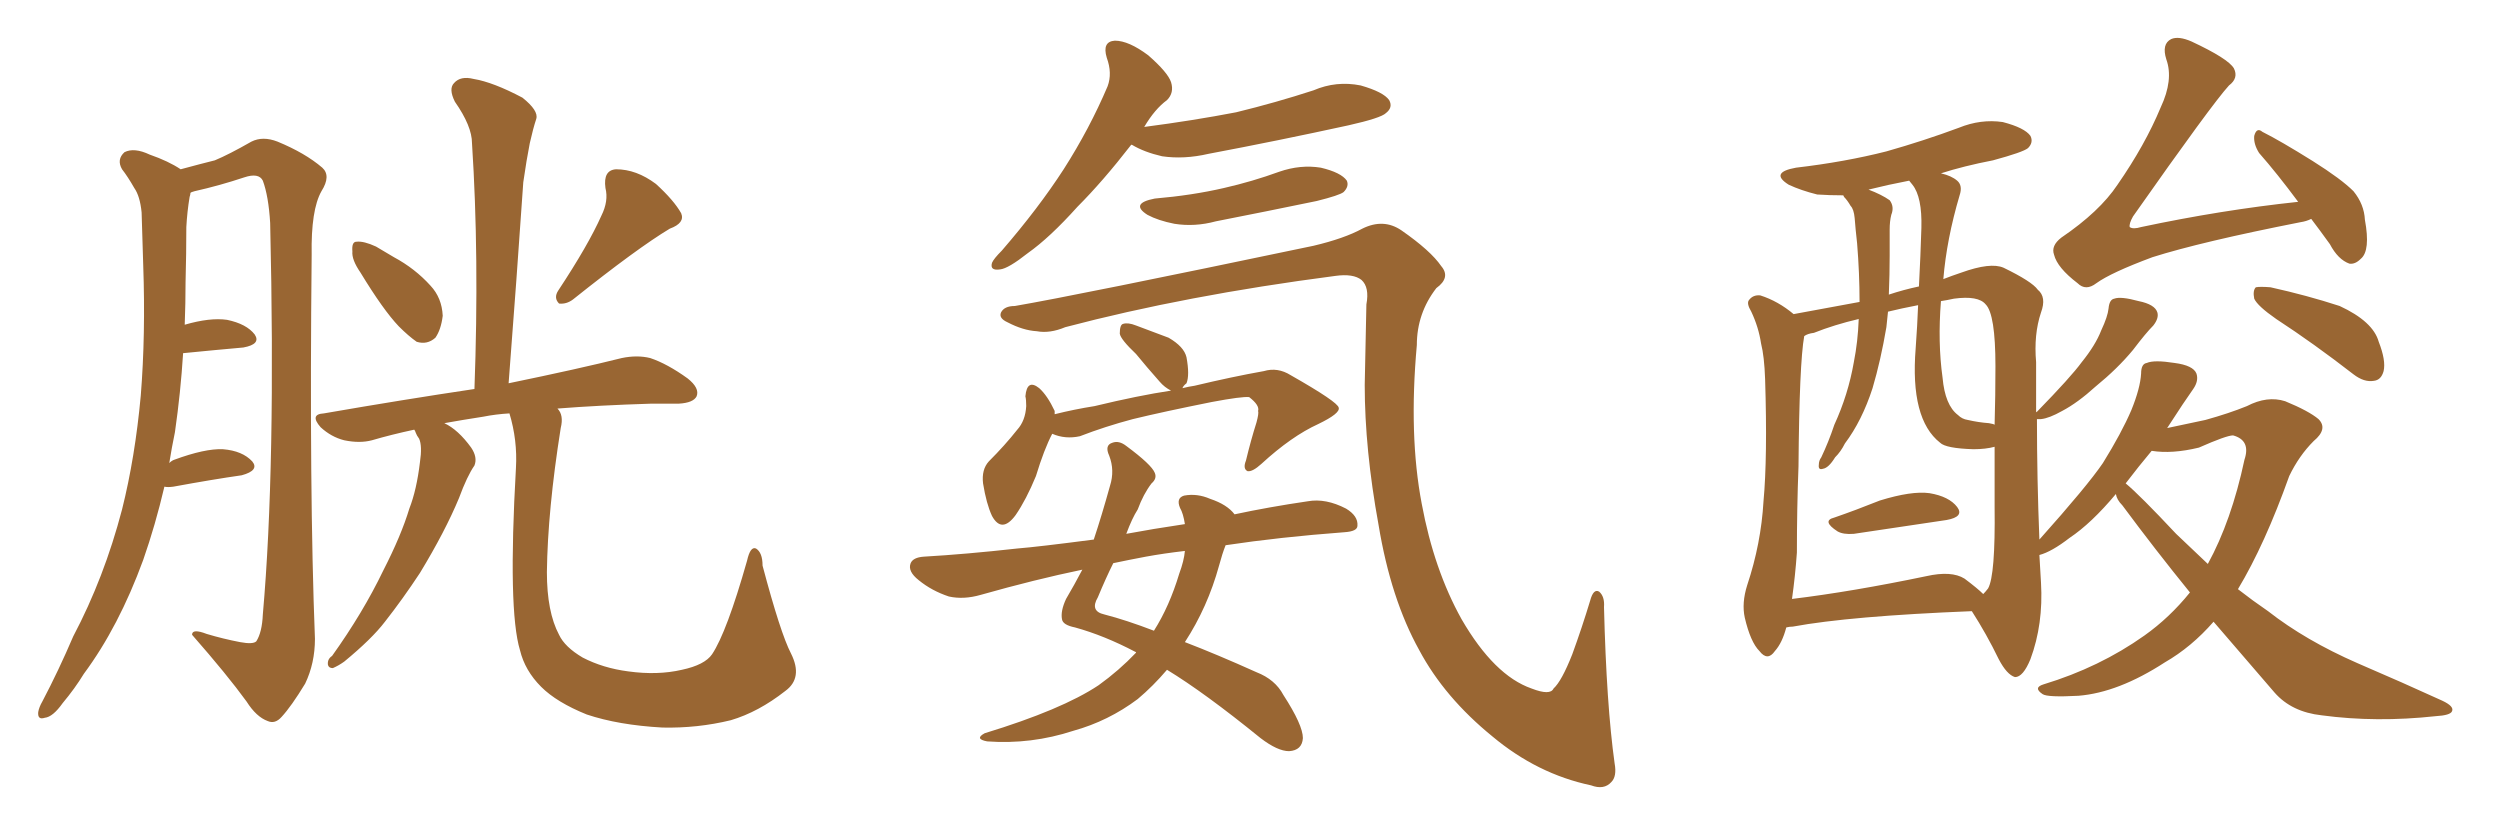 <svg xmlns="http://www.w3.org/2000/svg" xmlns:xlink="http://www.w3.org/1999/xlink" width="450" height="150"><path fill="#996633" padding="10" d="M29.59 87.60L29.59 87.60Q27.98 94.48 25.78 100.78L25.78 100.78Q21.39 112.79 15.09 121.29L15.09 121.29Q13.48 123.93 11.28 126.56L11.28 126.56Q9.52 129.05 8.06 129.20L8.06 129.20Q6.74 129.64 6.88 128.17L6.88 128.17Q7.03 127.29 7.62 126.27L7.62 126.27Q10.55 120.70 13.18 114.55L13.18 114.55Q18.75 104.00 21.97 91.70L21.97 91.70Q24.32 82.32 25.34 71.19L25.34 71.19Q26.22 60.21 25.78 47.75L25.78 47.75Q25.63 42.63 25.49 38.23L25.49 38.23Q25.20 35.30 24.17 33.84L24.17 33.84Q23.00 31.79 21.97 30.47L21.97 30.47Q20.95 28.71 22.41 27.39L22.41 27.39Q24.17 26.51 26.95 27.83L26.95 27.83Q30.32 29.00 32.52 30.47L32.52 30.47Q36.33 29.44 38.67 28.86L38.67 28.86Q41.16 27.83 45.26 25.49L45.26 25.49Q47.31 24.46 49.95 25.49L49.95 25.49Q54.93 27.54 58.01 30.18L58.01 30.18Q59.62 31.64 57.86 34.42L57.86 34.42Q55.96 37.79 56.10 45.85L56.10 45.85Q55.66 88.62 56.69 114.99L56.69 114.99Q56.69 119.38 54.93 123.05L54.93 123.05Q52.44 127.15 50.68 129.05L50.68 129.05Q49.51 130.37 48.19 129.79L48.19 129.79Q46.14 129.05 44.38 126.27L44.38 126.27Q40.87 121.44 34.57 114.26L34.57 114.26Q34.57 113.09 37.21 114.11L37.21 114.11Q40.14 114.99 43.21 115.58L43.21 115.58Q45.56 116.02 46.14 115.43L46.14 115.43Q47.17 113.82 47.31 110.60L47.31 110.60Q49.66 84.08 48.63 40.14L48.63 40.14Q48.34 35.30 47.31 32.52L47.31 32.52Q46.58 31.05 43.95 31.93L43.95 31.93Q39.55 33.40 35.01 34.42L35.01 34.42Q34.42 34.57 34.28 34.72L34.28 34.72Q34.28 35.01 34.13 35.45L34.13 35.45Q33.69 38.09 33.54 40.87L33.54 40.87Q33.54 45.56 33.40 50.83L33.40 50.83Q33.40 54.49 33.25 58.45L33.25 58.45Q37.79 57.13 40.87 57.57L40.87 57.57Q44.38 58.30 45.85 60.21L45.85 60.21Q47.02 61.96 43.80 62.55L43.80 62.55Q38.82 62.99 32.96 63.57L32.96 63.57Q32.52 70.61 31.49 77.78L31.49 77.78Q30.91 80.57 30.47 83.35L30.47 83.35Q30.91 82.91 31.35 82.76L31.35 82.76Q36.91 80.71 40.14 80.86L40.14 80.86Q43.65 81.15 45.41 83.06L45.41 83.06Q46.73 84.67 43.51 85.55L43.51 85.55Q38.38 86.28 31.20 87.60L31.20 87.60Q30.18 87.74 29.59 87.60ZM64.89 49.07L64.89 49.07Q63.28 46.73 63.43 45.26L63.43 45.26Q63.28 43.51 64.16 43.51L64.16 43.51Q65.48 43.36 67.68 44.38L67.68 44.38Q69.14 45.26 70.90 46.29L70.90 46.29Q74.71 48.34 77.49 51.42L77.49 51.42Q79.54 53.61 79.69 56.84L79.69 56.84Q79.39 59.33 78.37 60.79L78.37 60.79Q76.90 62.11 75 61.52L75 61.52Q73.54 60.50 71.78 58.74L71.78 58.74Q68.99 55.81 64.89 49.07ZM108.25 38.82L108.25 38.82Q109.57 36.18 108.98 33.84L108.98 33.84Q108.54 30.62 110.89 30.47L110.89 30.47Q114.55 30.47 118.07 33.11L118.07 33.11Q121.29 36.04 122.61 38.38L122.61 38.38Q123.34 40.14 120.56 41.16L120.56 41.16Q114.70 44.68 103.13 53.91L103.13 53.91Q101.95 54.79 100.63 54.64L100.63 54.64Q99.61 53.61 100.49 52.29L100.49 52.29Q105.91 44.09 108.25 38.82ZM142.38 117.63L142.38 117.63L142.38 117.63Q144.58 122.02 141.36 124.37L141.36 124.37Q136.52 128.17 131.54 129.64L131.54 129.64Q125.54 131.10 119.24 130.96L119.24 130.96Q111.33 130.52 105.62 128.61L105.62 128.61Q100.20 126.42 97.41 123.63L97.41 123.63Q94.48 120.70 93.60 117.04L93.60 117.04Q91.41 109.86 92.87 84.23L92.87 84.23Q93.16 79.25 91.70 74.41L91.70 74.41Q89.21 74.56 87.01 75L87.01 75Q83.20 75.59 79.98 76.17L79.98 76.17Q82.47 77.34 84.81 80.57L84.81 80.57Q85.99 82.32 85.40 83.79L85.40 83.79Q84.08 85.69 82.62 89.65L82.62 89.65Q80.13 95.65 75.59 103.13L75.59 103.13Q72.51 107.81 69.29 111.91L69.29 111.91Q66.94 114.99 61.96 119.09L61.96 119.09Q60.94 119.82 59.91 120.26L59.91 120.26Q59.18 120.26 59.03 119.68L59.03 119.68Q58.89 118.65 59.77 118.07L59.77 118.07Q65.33 110.30 68.99 102.69L68.99 102.69Q72.22 96.39 73.68 91.55L73.68 91.55Q75 88.18 75.59 83.20L75.59 83.20Q76.03 80.27 75.44 78.96L75.44 78.96Q75 78.37 74.85 77.93L74.85 77.93Q74.71 77.49 74.56 77.34L74.56 77.34Q70.46 78.22 66.94 79.25L66.94 79.25Q64.75 79.83 61.96 79.25L61.96 79.25Q59.62 78.66 57.71 76.90L57.71 76.90Q55.66 74.56 58.30 74.41L58.30 74.41Q72.66 71.92 85.40 70.02L85.40 70.02Q86.28 46.14 84.96 25.78L84.96 25.78Q84.96 22.71 81.88 18.31L81.88 18.31Q80.71 15.97 81.74 14.94L81.74 14.94Q82.91 13.62 85.25 14.21L85.25 14.21Q88.77 14.79 94.04 17.58L94.04 17.58Q96.97 19.92 96.53 21.39L96.53 21.39Q95.95 23.14 95.36 25.78L95.36 25.78Q94.78 28.71 94.19 32.81L94.19 32.81Q93.02 49.95 91.55 68.99L91.55 68.99Q104.30 66.36 111.91 64.45L111.91 64.45Q114.70 63.87 117.04 64.45L117.04 64.45Q120.12 65.48 123.78 68.12L123.78 68.12Q125.98 69.87 125.39 71.34L125.39 71.34Q124.80 72.51 122.17 72.66L122.17 72.66Q119.82 72.66 117.19 72.66L117.19 72.66Q107.81 72.95 100.34 73.54L100.34 73.54Q101.51 74.71 100.93 77.05L100.93 77.05Q98.58 91.85 98.44 102.98L98.44 102.98Q98.44 110.16 100.63 114.26L100.63 114.26Q101.66 116.46 104.88 118.36L104.88 118.36Q108.54 120.26 113.09 120.85L113.09 120.85Q118.36 121.58 122.75 120.56L122.75 120.56Q126.86 119.68 128.17 117.77L128.17 117.77Q130.81 113.82 134.47 100.93L134.47 100.93Q135.06 98.29 136.08 98.73L136.08 98.73Q137.26 99.46 137.26 101.81L137.26 101.81Q140.48 113.96 142.38 117.63ZM203.61 26.07L203.61 26.07Q198.49 32.67 193.95 37.21L193.95 37.21Q188.96 42.77 185.01 45.56L185.01 45.56Q181.49 48.34 180.03 48.49L180.03 48.49Q178.13 48.78 178.56 47.31L178.56 47.31Q178.86 46.58 180.32 45.12L180.32 45.12Q186.91 37.50 191.46 30.47L191.46 30.47Q196.14 23.14 199.37 15.53L199.37 15.53Q200.24 13.18 199.22 10.40L199.22 10.40Q198.34 7.47 200.68 7.32L200.68 7.32Q203.17 7.32 206.69 9.96L206.69 9.96Q210.21 13.04 210.79 14.79L210.79 14.79Q211.38 16.70 210.06 18.02L210.06 18.02Q207.86 19.63 205.96 22.85L205.96 22.85Q214.89 21.68 222.51 20.21L222.51 20.21Q229.69 18.46 236.43 16.26L236.43 16.26Q240.53 14.50 244.92 15.38L244.92 15.38Q249.02 16.55 250.05 18.02L250.05 18.02Q250.78 19.34 249.46 20.36L249.46 20.36Q248.58 21.24 242.72 22.56L242.72 22.56Q229.98 25.34 217.53 27.69L217.53 27.69Q213.13 28.71 209.18 28.13L209.18 28.13Q205.96 27.39 203.76 26.07L203.76 26.07Q203.76 26.07 203.61 26.07ZM207.86 35.74L207.86 35.74Q214.60 35.16 220.31 33.84L220.31 33.84Q225.44 32.67 230.27 30.91L230.27 30.91Q234.08 29.59 237.74 30.18L237.74 30.18Q241.41 31.05 242.43 32.52L242.43 32.52Q242.87 33.54 241.85 34.57L241.85 34.57Q241.11 35.16 237.01 36.18L237.01 36.18Q227.78 38.09 218.85 39.84L218.85 39.84Q215.04 40.87 211.38 40.28L211.38 40.28Q208.45 39.70 206.54 38.67L206.54 38.67Q203.32 36.62 207.86 35.74ZM290.63 137.40L290.63 137.40Q291.06 139.75 290.04 140.77L290.04 140.77Q288.72 142.24 286.38 141.36L286.38 141.36Q276.71 139.31 268.65 132.57L268.65 132.57Q260.01 125.54 255.47 117.04L255.47 117.04Q250.34 107.81 248.14 94.48L248.14 94.48Q245.65 80.86 245.65 69.29L245.65 69.29Q245.80 61.38 245.95 54.79L245.95 54.79Q246.53 51.71 245.07 50.39L245.07 50.39Q243.60 49.22 240.38 49.66L240.38 49.66Q213.43 53.17 191.75 58.89L191.75 58.89Q188.96 60.06 186.62 59.62L186.62 59.62Q184.13 59.47 181.35 58.01L181.35 58.01Q179.74 57.28 180.18 56.25L180.18 56.25Q180.76 55.08 182.67 55.08L182.67 55.08Q193.80 53.17 236.43 44.24L236.43 44.24Q241.99 42.92 245.21 41.16L245.21 41.16Q249.02 39.26 252.25 41.46L252.25 41.46Q257.52 45.12 259.42 47.90L259.42 47.90Q261.18 49.95 258.54 51.86L258.54 51.86Q255.03 56.40 255.03 62.11L255.03 62.11Q253.56 78.37 255.91 90.67L255.91 90.67Q258.11 102.54 263.09 111.47L263.09 111.47Q268.95 121.58 275.68 123.93L275.68 123.93Q279.05 125.24 279.64 123.93L279.64 123.93Q281.10 122.61 283.01 117.77L283.01 117.77Q284.77 112.94 286.23 108.11L286.23 108.11Q286.82 105.91 287.84 106.49L287.84 106.49Q288.87 107.37 288.72 109.28L288.72 109.28Q289.16 126.86 290.63 137.40ZM189.40 78.08L189.40 78.08Q187.94 80.86 186.47 85.69L186.47 85.69Q184.72 89.94 182.81 92.72L182.81 92.72Q180.32 96.09 178.56 92.87L178.56 92.87Q177.54 90.67 176.95 87.01L176.95 87.01Q176.66 84.52 177.98 83.06L177.98 83.06Q180.91 80.13 183.11 77.34L183.11 77.34Q184.57 75.73 184.72 73.10L184.72 73.10Q184.72 71.92 184.57 71.34L184.57 71.34Q184.86 68.12 187.06 69.87L187.06 69.87Q188.53 71.19 189.84 73.97L189.84 73.97Q189.84 74.41 189.84 74.56L189.84 74.56Q193.36 73.68 197.02 73.10L197.02 73.10Q204.93 71.19 210.79 70.31L210.79 70.31Q209.62 69.73 208.74 68.70L208.74 68.70Q206.40 66.06 204.49 63.72L204.49 63.72Q201.71 61.08 201.56 60.06L201.56 60.06Q201.56 58.45 202.15 58.30L202.15 58.30Q203.03 58.01 204.49 58.59L204.49 58.59Q207.57 59.77 210.35 60.79L210.35 60.79Q213.13 62.40 213.57 64.31L213.57 64.31Q214.16 67.53 213.57 68.99L213.57 68.99Q212.99 69.43 212.84 69.87L212.84 69.87Q214.01 69.58 215.04 69.43L215.04 69.43Q221.78 67.82 227.49 66.80L227.49 66.80Q229.98 66.06 232.32 67.53L232.32 67.53Q240.82 72.36 240.97 73.39L240.97 73.39Q241.26 74.41 237.30 76.32L237.30 76.32Q232.47 78.52 227.05 83.50L227.05 83.50Q225.44 84.96 224.56 84.81L224.56 84.81Q223.68 84.38 224.27 82.91L224.27 82.91Q225.15 79.25 226.17 76.03L226.17 76.03Q226.61 74.41 226.46 73.97L226.46 73.97Q226.76 72.95 224.85 71.48L224.85 71.48Q223.54 71.34 218.12 72.36L218.12 72.36Q209.33 74.12 203.91 75.44L203.91 75.44Q198.93 76.76 194.38 78.52L194.38 78.52Q191.75 79.10 189.40 78.08ZM204.49 117.48L204.49 117.48Q204.49 117.33 204.35 117.33L204.35 117.33Q198.78 114.40 193.51 112.94L193.51 112.94Q191.31 112.50 191.16 111.47L191.16 111.47Q190.87 110.01 191.89 107.81L191.89 107.81Q193.36 105.32 194.82 102.54L194.82 102.54Q186.33 104.30 176.51 107.08L176.51 107.08Q173.44 107.96 170.80 107.37L170.80 107.37Q167.72 106.35 165.38 104.44L165.38 104.44Q163.33 102.83 163.92 101.37L163.92 101.37Q164.36 100.34 166.26 100.20L166.26 100.20Q173.88 99.76 183.11 98.73L183.11 98.73Q186.77 98.44 196.88 97.12L196.88 97.12Q198.34 92.72 199.80 87.45L199.80 87.45Q200.68 84.67 199.66 82.03L199.66 82.03Q198.78 80.13 200.24 79.69L200.24 79.69Q201.42 79.25 202.73 80.27L202.73 80.27Q207.28 83.64 207.86 85.11L207.86 85.11Q208.30 86.13 207.28 87.01L207.28 87.01Q205.81 88.92 204.79 91.70L204.79 91.70Q203.76 93.31 202.73 96.09L202.73 96.09Q207.42 95.21 213.28 94.34L213.28 94.34Q212.99 92.43 212.40 91.41L212.40 91.41Q211.67 89.65 213.13 89.21L213.13 89.21Q215.48 88.77 217.82 89.79L217.82 89.79Q220.90 90.82 222.22 92.58L222.22 92.58Q228.37 91.26 235.40 90.23L235.40 90.23Q238.62 89.65 242.29 91.55L242.29 91.55Q244.48 92.87 244.34 94.63L244.34 94.63Q244.34 95.65 241.99 95.80L241.99 95.80Q230.27 96.68 220.61 98.14L220.61 98.14Q220.02 99.61 219.43 101.81L219.43 101.81Q217.38 109.28 213.28 115.58L213.28 115.58Q218.99 117.77 226.17 121.00L226.17 121.00Q229.54 122.31 231.01 125.10L231.01 125.10Q234.52 130.52 234.52 132.86L234.52 132.86Q234.38 135.06 232.03 135.21L232.03 135.21Q229.98 135.21 226.90 132.86L226.90 132.86Q216.80 124.66 210.06 120.56L210.06 120.56Q207.57 123.49 204.79 125.83L204.79 125.83Q199.51 129.79 193.21 131.54L193.21 131.54Q185.60 134.03 177.69 133.45L177.69 133.45Q175.34 133.01 177.25 131.98L177.25 131.98Q191.16 127.73 197.75 123.34L197.75 123.34Q201.42 120.70 204.49 117.48ZM212.26 103.27L212.26 103.27L212.26 103.27Q213.13 100.93 213.28 99.17L213.28 99.17Q209.47 99.61 206.25 100.20L206.25 100.20Q203.17 100.78 200.39 101.37L200.39 101.37Q199.07 104.00 197.61 107.52L197.61 107.52Q196.14 110.01 198.78 110.60L198.78 110.60Q202.73 111.62 207.71 113.53L207.71 113.53Q210.50 109.13 212.26 103.27ZM330.18 93.16L330.18 93.16Q333.98 91.85 338.38 90.09L338.38 90.09Q344.09 88.33 347.31 88.77L347.31 88.77Q350.83 89.36 352.29 91.26L352.29 91.26Q353.61 93.02 350.39 93.60L350.39 93.60Q343.36 94.63 333.69 96.09L333.69 96.09Q331.79 96.24 330.76 95.65L330.76 95.65Q327.83 93.75 330.18 93.16ZM416.02 39.40L416.02 39.40Q415.14 39.84 414.11 39.99L414.11 39.99Q396.24 43.51 387.45 46.29L387.45 46.29Q379.98 49.07 377.34 50.98L377.34 50.98Q375.44 52.44 373.97 50.98L373.97 50.98Q370.31 48.19 369.73 45.85L369.73 45.85Q369.14 44.24 371.04 42.77L371.04 42.77Q377.93 38.09 381.15 33.25L381.15 33.25Q386.13 26.07 388.92 19.34L388.92 19.34Q391.26 14.36 389.94 10.69L389.94 10.69Q389.06 7.91 390.82 7.03L390.82 7.03Q392.14 6.45 394.48 7.47L394.48 7.47Q401.07 10.55 402.10 12.30L402.10 12.30Q402.98 14.06 401.22 15.38L401.22 15.38Q398.14 18.75 383.94 38.96L383.94 38.96Q383.20 40.28 383.35 40.87L383.35 40.87Q383.94 41.31 385.40 40.87L385.40 40.87Q399.90 37.79 413.67 36.33L413.67 36.33Q409.86 31.20 406.64 27.54L406.64 27.54Q405.62 25.93 405.76 24.46L405.76 24.46Q406.20 22.85 407.23 23.73L407.23 23.73Q410.45 25.34 416.31 29.00L416.31 29.00Q421.44 32.23 423.63 34.42L423.63 34.42Q425.54 36.77 425.68 39.55L425.68 39.55Q426.71 45.12 424.95 46.58L424.95 46.58Q423.93 47.61 422.90 47.46L422.90 47.46Q420.85 46.73 419.38 43.95L419.38 43.95Q417.48 41.31 416.02 39.40ZM409.72 57.42L409.72 57.42Q406.35 55.08 405.76 53.76L405.76 53.76Q405.47 52.29 406.05 51.71L406.05 51.71Q406.79 51.56 408.69 51.71L408.69 51.71Q415.28 53.17 421.14 55.08L421.14 55.08Q427.15 57.86 428.17 61.52L428.17 61.52Q429.49 64.89 429.05 66.80L429.05 66.80Q428.61 68.41 427.29 68.55L427.29 68.55Q425.54 68.85 423.63 67.38L423.63 67.38Q416.46 61.82 409.72 57.42ZM394.19 106.64L394.19 106.64Q387.89 98.88 382.03 90.97L382.03 90.97Q381.01 89.94 380.86 88.92L380.86 88.92Q376.46 94.19 372.51 96.83L372.51 96.83Q369.29 99.32 367.09 99.90L367.09 99.90Q367.24 102.25 367.38 104.88L367.38 104.88Q367.82 112.35 365.48 118.65L365.48 118.65Q364.16 121.88 362.70 121.88L362.70 121.88Q361.23 121.44 359.77 118.65L359.77 118.65Q357.57 114.11 354.93 110.01L354.93 110.01Q332.96 110.89 322.71 112.79L322.71 112.79Q322.12 112.79 321.53 112.94L321.53 112.94Q320.80 115.72 319.48 117.19L319.48 117.19Q318.16 119.09 316.70 117.19L316.70 117.19Q315.09 115.58 314.06 111.18L314.06 111.18Q313.48 108.54 314.50 105.32L314.50 105.32Q316.99 97.85 317.43 90.23L317.43 90.23Q318.16 82.32 317.72 68.26L317.72 68.26Q317.58 64.16 316.99 61.82L316.99 61.82Q316.55 58.89 315.23 56.10L315.23 56.10Q314.36 54.64 314.79 54.05L314.79 54.05Q315.53 53.03 316.85 53.17L316.85 53.17Q320.07 54.20 322.85 56.54L322.85 56.54Q329.30 55.37 334.72 54.35L334.72 54.35Q334.72 49.22 334.28 43.80L334.28 43.80Q333.98 41.16 333.84 39.26L333.84 39.26Q333.69 37.65 333.11 37.06L333.11 37.06Q332.52 36.04 331.93 35.45L331.93 35.45Q331.79 35.16 331.79 35.16L331.79 35.16Q329.30 35.16 327.10 35.01L327.10 35.01Q324.17 34.28 321.97 33.25L321.97 33.25Q318.46 31.05 323.29 30.18L323.29 30.18Q332.08 29.15 339.55 27.25L339.55 27.25Q346.29 25.34 352.59 23.00L352.59 23.00Q356.54 21.39 360.50 21.97L360.50 21.97Q364.45 23.00 365.48 24.46L365.48 24.46Q366.06 25.63 365.04 26.66L365.04 26.66Q364.16 27.39 358.74 28.86L358.74 28.86Q353.47 29.88 349.37 31.20L349.37 31.20Q351.27 31.64 352.29 32.52L352.29 32.52Q353.32 33.40 352.73 35.16L352.73 35.16Q350.39 43.07 349.80 50.24L349.80 50.24Q351.27 49.66 353.03 49.07L353.03 49.07Q358.30 47.17 360.64 48.19L360.64 48.19Q365.77 50.68 366.80 52.15L366.80 52.15Q368.41 53.47 367.38 56.25L367.38 56.25Q366.06 60.21 366.50 65.19L366.50 65.19Q366.50 69.73 366.50 74.27L366.50 74.27Q366.50 74.12 366.65 74.12L366.65 74.12Q372.80 67.82 374.71 65.19L374.71 65.19Q377.20 62.11 378.22 59.47L378.22 59.47Q379.39 56.98 379.54 55.52L379.54 55.52Q379.69 53.91 380.57 53.76L380.57 53.76Q381.74 53.32 384.96 54.20L384.96 54.20Q387.89 54.79 388.33 56.25L388.33 56.25Q388.62 57.28 387.60 58.59L387.60 58.59Q386.28 59.91 383.94 62.99L383.94 62.99Q381.15 66.36 377.20 69.58L377.20 69.58Q373.97 72.51 371.19 73.97L371.19 73.97Q368.85 75.29 367.38 75.44L367.38 75.44Q366.80 75.44 366.65 75.44L366.65 75.44Q366.65 86.13 367.09 97.12L367.09 97.12Q375.73 87.45 378.52 83.35L378.52 83.35Q381.88 77.93 383.64 73.83L383.64 73.83Q385.25 69.87 385.40 67.24L385.40 67.24Q385.40 65.48 386.43 65.33L386.43 65.33Q387.74 64.75 391.41 65.33L391.41 65.33Q394.78 65.77 395.36 67.24L395.36 67.24Q395.80 68.55 394.78 70.02L394.78 70.02Q393.31 72.07 390.09 77.05L390.09 77.05Q394.19 76.17 396.97 75.59L396.97 75.59Q401.22 74.41 404.44 73.10L404.44 73.10Q408.11 71.19 411.33 72.22L411.33 72.22Q415.58 73.97 417.33 75.44L417.33 75.44Q419.09 77.20 416.46 79.39L416.46 79.39Q413.82 82.03 412.06 85.69L412.06 85.69Q407.67 98.00 402.83 106.05L402.83 106.05Q405.47 108.11 408.25 110.01L408.25 110.01Q414.99 115.28 424.37 119.38L424.37 119.38Q432.57 122.90 439.60 126.12L439.60 126.12Q441.80 127.15 441.36 128.03L441.36 128.03Q441.06 128.76 438.43 128.91L438.43 128.91Q427.73 130.08 417.92 128.76L417.92 128.76Q412.50 128.17 409.42 124.66L409.42 124.66Q403.86 118.21 398.44 111.91L398.44 111.91Q394.48 116.46 389.65 119.24L389.65 119.24Q381.30 124.66 374.12 125.24L374.12 125.24Q368.55 125.54 367.68 124.95L367.68 124.95Q365.92 123.78 367.82 123.19L367.82 123.19Q377.93 120.12 385.99 114.40L385.99 114.40Q390.53 111.18 394.19 106.64ZM395.80 80.57L395.80 80.57Q390.97 81.74 387.30 81.15L387.30 81.15Q384.96 83.94 382.62 87.01L382.62 87.01Q385.11 89.06 391.70 96.09L391.70 96.09Q394.63 98.88 397.41 101.51L397.41 101.51Q401.66 93.75 404.00 82.76L404.00 82.76Q405.18 79.25 401.95 78.37L401.95 78.37Q400.78 78.37 395.80 80.57ZM353.61 104.15L353.61 104.15Q355.96 105.91 356.98 106.93L356.98 106.93Q357.42 106.49 357.86 105.91L357.86 105.91Q359.18 103.56 359.03 91.26L359.03 91.26Q359.03 85.84 359.03 80.42L359.03 80.42Q357.42 80.86 355.22 80.86L355.22 80.86Q350.24 80.71 349.22 79.69L349.22 79.69Q343.80 75.44 344.82 62.70L344.82 62.70Q345.12 58.59 345.26 54.93L345.26 54.93Q342.19 55.52 339.84 56.10L339.84 56.10Q339.70 57.42 339.55 58.89L339.55 58.89Q338.53 64.89 337.06 69.87L337.06 69.87Q335.16 75.73 332.08 79.83L332.08 79.83Q331.35 81.30 330.32 82.32L330.32 82.32Q329.15 84.23 328.13 84.38L328.13 84.38Q327.25 84.67 327.39 83.64L327.39 83.64Q327.39 82.91 327.83 82.32L327.83 82.32Q329.15 79.54 330.18 76.46L330.18 76.46Q332.67 71.04 333.69 65.19L333.69 65.19Q334.42 61.52 334.57 57.42L334.57 57.42Q330.18 58.45 326.51 59.91L326.51 59.91Q325.34 60.06 324.76 60.50L324.76 60.50Q323.88 65.33 323.73 83.94L323.73 83.94Q323.44 91.55 323.44 99.46L323.44 99.46Q323.14 103.71 322.56 107.81L322.56 107.81Q333.40 106.49 346.73 103.71L346.73 103.71Q351.27 102.69 353.61 104.15ZM358.01 76.17L358.01 76.17Q358.89 76.32 359.03 76.46L359.03 76.46Q359.18 71.19 359.18 65.92L359.18 65.92Q359.18 56.54 357.42 54.79L357.42 54.79Q356.10 53.17 351.71 53.76L351.71 53.76Q350.39 54.05 349.37 54.20L349.37 54.20Q348.78 61.67 349.66 67.97L349.66 67.97Q350.10 72.95 352.44 74.71L352.44 74.71Q353.17 75.44 354.20 75.59L354.20 75.59Q356.10 76.03 358.01 76.17ZM345.41 51.56L345.41 51.56L345.41 51.56Q345.70 46.00 345.85 41.02L345.85 41.02Q346.00 35.45 344.24 33.25L344.24 33.25Q343.80 32.67 343.65 32.52L343.65 32.52Q339.84 33.25 336.33 34.13L336.33 34.13Q338.67 35.01 340.14 36.04L340.14 36.04Q341.02 37.21 340.43 38.67L340.43 38.67Q340.14 39.84 340.14 41.31L340.14 41.31Q340.14 43.65 340.14 46.00L340.14 46.00Q340.14 49.37 339.99 53.03L339.99 53.03Q342.63 52.15 345.41 51.56Z"/></svg>